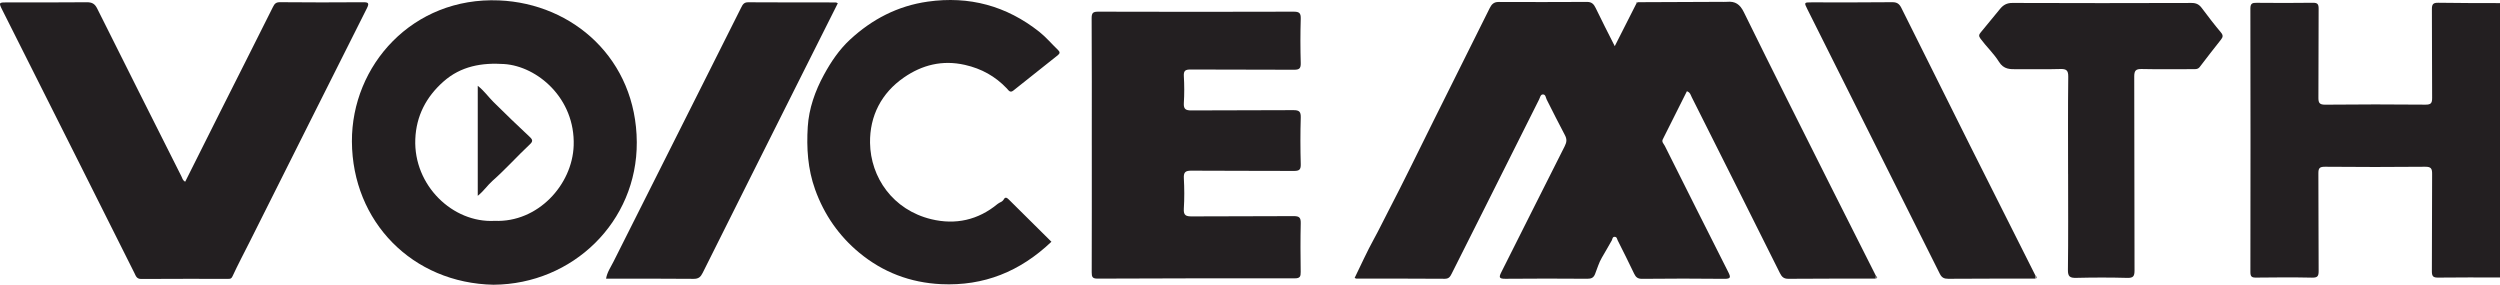 <?xml version="1.0" encoding="UTF-8"?>
<svg id="_图层_2" data-name="图层 2" xmlns="http://www.w3.org/2000/svg" viewBox="0 0 1722.02 196.13">
  <defs>
    <style>
      .cls-1 {
        fill: #231f21;
      }

      .cls-2 {
        fill: #757678;
      }
    </style>
  </defs>
  <g id="_图层_1-2" data-name="图层 1">
    <path class="cls-1" d="m1722.02,191.13c-14.17,0-28.33-.12-42.5.08-3.47.05-4.45-.83-4.43-4.37.17-22.33,0-44.67.17-67,.03-3.76-.73-5.02-4.81-4.98-23,.22-46,.22-69,0-3.91-.04-4.56,1.16-4.53,4.73.17,22.33-.01,44.67.18,67,.03,3.69-.79,4.73-4.59,4.65-12.83-.27-25.66-.2-38.5-.03-3.02.04-3.92-.71-3.92-3.85.1-60.5.11-121-.01-181.49,0-3.66,1.46-3.96,4.39-3.93,12.83.11,25.67.16,38.5-.03,3.26-.05,4.14.82,4.12,4.1-.15,20.33,0,40.67-.15,61-.03,3.61.48,5.14,4.73,5.09,23-.25,46-.22,69-.02,3.9.04,4.63-1.15,4.6-4.77-.17-20.33,0-40.67-.16-61-.03-3.51.94-4.47,4.43-4.41,14.16.25,28.32.19,42.49.24v189Z"/>
    <path class="cls-1" d="m1291.91,191.91c-19.99.02-39.99-.04-59.98.13-3.17.03-4.55-1.21-5.89-3.88-20.19-40.47-40.48-80.9-60.8-121.31-.69-1.38-.97-3.21-3.29-4-5.54,11.02-11.14,22.09-16.65,33.2-.86,1.74.74,3.05,1.45,4.46,14.5,28.92,28.96,57.86,43.6,86.72,1.88,3.71,2.03,4.89-2.77,4.83-18.82-.23-37.66-.19-56.48,0-3.01.03-4.32-1.11-5.47-3.5-3.7-7.69-7.47-15.35-11.34-22.96-.45-.89-.51-2.45-2.08-2.48-1.64-.03-1.5,1.62-2,2.48-2.3,3.98-4.52,8-6.87,11.93-1.95,3.26-3.16,7.46-4.66,11.25-1.02,2.58-2.64,3.25-5.33,3.23-18.83-.12-37.66-.18-56.48.02-4.58.05-4.41-1.26-2.68-4.68,14.59-28.89,29-57.87,43.64-86.73,1.43-2.82,1.52-4.89.03-7.65-4.31-8.02-8.3-16.22-12.46-24.33-.7-1.36-.68-3.64-2.67-3.59-1.65.04-1.92,2.12-2.56,3.4-12.72,25.31-25.39,50.64-38.08,75.96-7.38,14.72-14.79,29.43-22.19,44.14-.97,1.93-1.88,3.49-4.69,3.47-20.33-.16-40.65-.1-60.98-.13-.28,0-.56-.22-1.14-.46,4.4-8.97,8.46-18.09,13.27-26.8,3.42-6.19,6.47-12.58,9.73-18.83,10.75-20.63,20.87-41.59,31.25-62.42,12.9-25.89,25.85-51.76,38.72-77.67,1.33-2.67,2.8-4.38,6.2-4.36,20.32.11,40.65.05,60.97-.03,3.09-.01,4.58,1.46,5.87,4.16,4.11,8.62,8.52,17.09,13.16,26.31,5.25-10.36,10.13-19.97,15-29.59.3-.23.6-.46.9-.69,18.97-.08,37.94-.16,56.91-.24,1.5,0,3.01.11,4.49-.02,5.68-.5,8.92,1.63,11.62,7.14,19.69,40.11,39.83,80,59.86,119.93,10.32,20.58,20.73,41.11,31.1,61.67-.08.63-.15,1.27-.23,1.9Z"/>
    <path class="cls-1" d="m127.57,125.15c8.05-16.06,16.05-32.09,24.1-48.09,12.11-24.08,24.29-48.12,36.33-72.24,1.13-2.27,2.1-3.34,4.95-3.31,19,.19,38,.17,57,.03,3.74-.03,4.62.49,2.74,4.22-26.92,53.47-53.71,107-80.55,160.5-4.02,8.02-8.25,15.94-12,24.09-.8,1.75-1.63,1.72-2.89,1.72-20,.01-40-.06-60,.08-3.2.02-3.7-2.17-4.68-4.12-12.55-24.99-25.05-50-37.6-74.98C37.24,77.73,19.46,42.42,1.7,7.1-1,1.73-.94,1.63,5.22,1.63c18.17,0,36.33.12,54.5-.08,3.66-.04,5.59,1.03,7.22,4.31,19.24,38.55,38.61,77.03,57.98,115.52.65,1.28.88,2.89,2.65,3.78Z"/>
    <path class="cls-1" d="m752.03,100.13c0-29.16.08-58.33-.1-87.49-.02-3.76.91-4.62,4.63-4.6,44.83.14,89.65.14,134.48,0,3.91-.01,5.04.95,4.92,4.9-.3,10.16-.3,20.33,0,30.49.11,3.9-1.17,4.64-4.79,4.61-23.66-.16-47.33,0-70.99-.16-3.61-.02-4.97.7-4.74,4.59.36,6.14.38,12.34,0,18.49-.26,4.34,1.37,5.13,5.37,5.1,23.33-.19,46.66.01,69.99-.19,4.17-.04,5.29,1.06,5.17,5.22-.32,10.66-.3,21.33,0,31.99.11,3.87-1.1,4.68-4.75,4.66-23.5-.16-46.99.02-70.49-.18-4.09-.03-5.51.92-5.29,5.18.37,6.98.43,14.01-.01,20.98-.3,4.69,1.48,5.38,5.64,5.34,23.33-.19,46.66.01,69.99-.19,4-.03,4.99,1.1,4.9,4.98-.26,11.16-.18,22.33-.03,33.49.04,3.02-.45,4.38-3.98,4.38-45.32-.05-90.65,0-135.97.2-3.52.02-4.01-1.25-4-4.3.1-29.16.06-58.33.06-87.49Z"/>
    <path class="cls-1" d="m340.05,196.13c-56.07-1.05-97.37-43.56-97.65-98.61-.27-52.45,41.76-99.75,101.37-97.24,51.14,2.16,94.52,40.63,94.85,97.63.32,54.88-44.21,97.84-98.57,98.21Zm.65-44c29.76,1.24,53.52-24.8,54.45-51.85,1.12-32.57-25.03-54.64-47.87-56.17-15.43-1.03-29.82,1.43-41.84,12.08-11.89,10.54-18.75,23.64-19.38,39.64-1.26,31.91,25.83,57.86,54.65,56.3Z"/>
    <path class="cls-1" d="m724.22,166.53c-21.53,20.45-46.43,30.6-76.01,29.2-21.29-1.01-40.19-8.28-56.35-21.66-13.95-11.56-24.14-26.12-30.4-43.53-5.09-14.15-5.97-28.69-5.07-43.19.78-12.56,5.05-24.68,11.16-35.87,4.84-8.88,10.49-17.29,17.95-24.19,15.19-14.05,32.84-23.24,53.53-26.17,28.59-4.05,54.23,2.91,76.82,20.77,4.67,3.7,8.57,8.37,12.9,12.51,1.41,1.35,1.47,2.37-.08,3.6-10.25,8.12-20.47,16.26-30.7,24.4-2.23,1.78-3.26-.21-4.45-1.47-7.96-8.36-17.36-13.62-28.84-16.23-15.62-3.55-29.53.03-42.05,8.67-15.48,10.69-23.61,26.47-23.34,45.05.35,23.81,15.76,46.17,42.18,52.57,16.67,4.04,32.24.62,45.7-10.52,1.36-1.13,3.27-1.36,4.25-3.15,1.06-1.94,2.3-1.04,3.52.17,9.67,9.64,19.39,19.23,29.28,29.03Z"/>
    <path class="cls-1" d="m1424.51,119.87c0-22.32-.15-44.65.12-66.97.06-4.63-1.43-5.48-5.63-5.36-9.82.3-19.66.04-29.48.12-4.96.04-9.28.28-12.66-5.15-3.54-5.7-8.7-10.44-12.74-15.95-1.35-1.85-.96-2.81.23-4.25,4.48-5.38,8.89-10.82,13.34-16.22,2.18-2.64,4.63-4.08,8.43-4.06,41.15.16,82.3.15,123.45.01,3.23-.01,5.2,1.04,7.03,3.48,4.26,5.69,8.57,11.35,13.15,16.77,1.65,1.95,1.5,3.2.1,4.97-4.92,6.23-9.81,12.48-14.6,18.8-1.37,1.82-3.14,1.57-4.93,1.57-11.66,0-23.33.18-34.98-.09-4.12-.1-5.27,1-5.26,5.21.16,44.48.04,88.96.2,133.44.01,4.06-.82,5.34-5.09,5.22-11.65-.33-23.32-.3-34.98-.02-4.34.11-5.88-.77-5.81-5.55.29-21.99.13-43.98.13-65.97h-.02Z"/>
    <path class="cls-1" d="m1401.91,191.91c-19.99.02-39.97-.03-59.96.12-2.87.02-4.49-.85-5.76-3.39-30.37-60.75-60.8-121.47-91.21-182.2-2.4-4.8-2.39-4.82,2.92-4.82,18.49,0,36.98.11,55.46-.11,3.42-.04,4.97,1.22,6.36,4.03,15.72,31.64,31.49,63.25,47.32,94.83,14.99,29.9,30.06,59.77,45.1,89.65-.08.63-.15,1.26-.23,1.9Z"/>
    <path class="cls-1" d="m577.08,2.26c-8.81,17.54-17.61,35.04-26.39,52.55-22.25,44.37-44.52,88.73-66.68,133.14-1.41,2.83-2.83,4.16-6.28,4.12-19.98-.21-39.96-.1-60.27-.1.72-4.46,3.2-7.91,5.03-11.56,21.53-42.98,43.17-85.91,64.78-128.86,7.73-15.37,15.49-30.72,23.15-46.12,1.08-2.17,1.92-3.88,4.9-3.86,20.15.13,40.3.08,60.45.11.28,0,.56.24,1.32.58Z"/>
    <path class="cls-2" d="m1291.91,191.91c.08-.63.15-1.27.23-1.9.63.29,1.01.8.81,1.45-.07.23-.68.3-1.04.44Z"/>
    <path class="cls-2" d="m1401.91,191.91c.08-.63.15-1.26.23-1.9.63.29,1.01.8.81,1.45-.07.23-.68.3-1.04.44Z"/>
    <path class="cls-2" d="m1128.15,1.53c-.3.23-.6.46-.9.69-.17-.85.1-1.12.9-.69Z"/>
    <path class="cls-1" d="m329.08,134.89V59.09c4.39,3.44,7.27,7.64,10.83,11.18,8.23,8.18,16.61,16.2,25.08,24.13,2.12,1.98,2.02,3.12-.03,5.04-8.73,8.18-16.69,17.13-25.68,25.07-3.43,3.03-5.99,7-10.21,10.39Z"/>
  </g>
</svg>